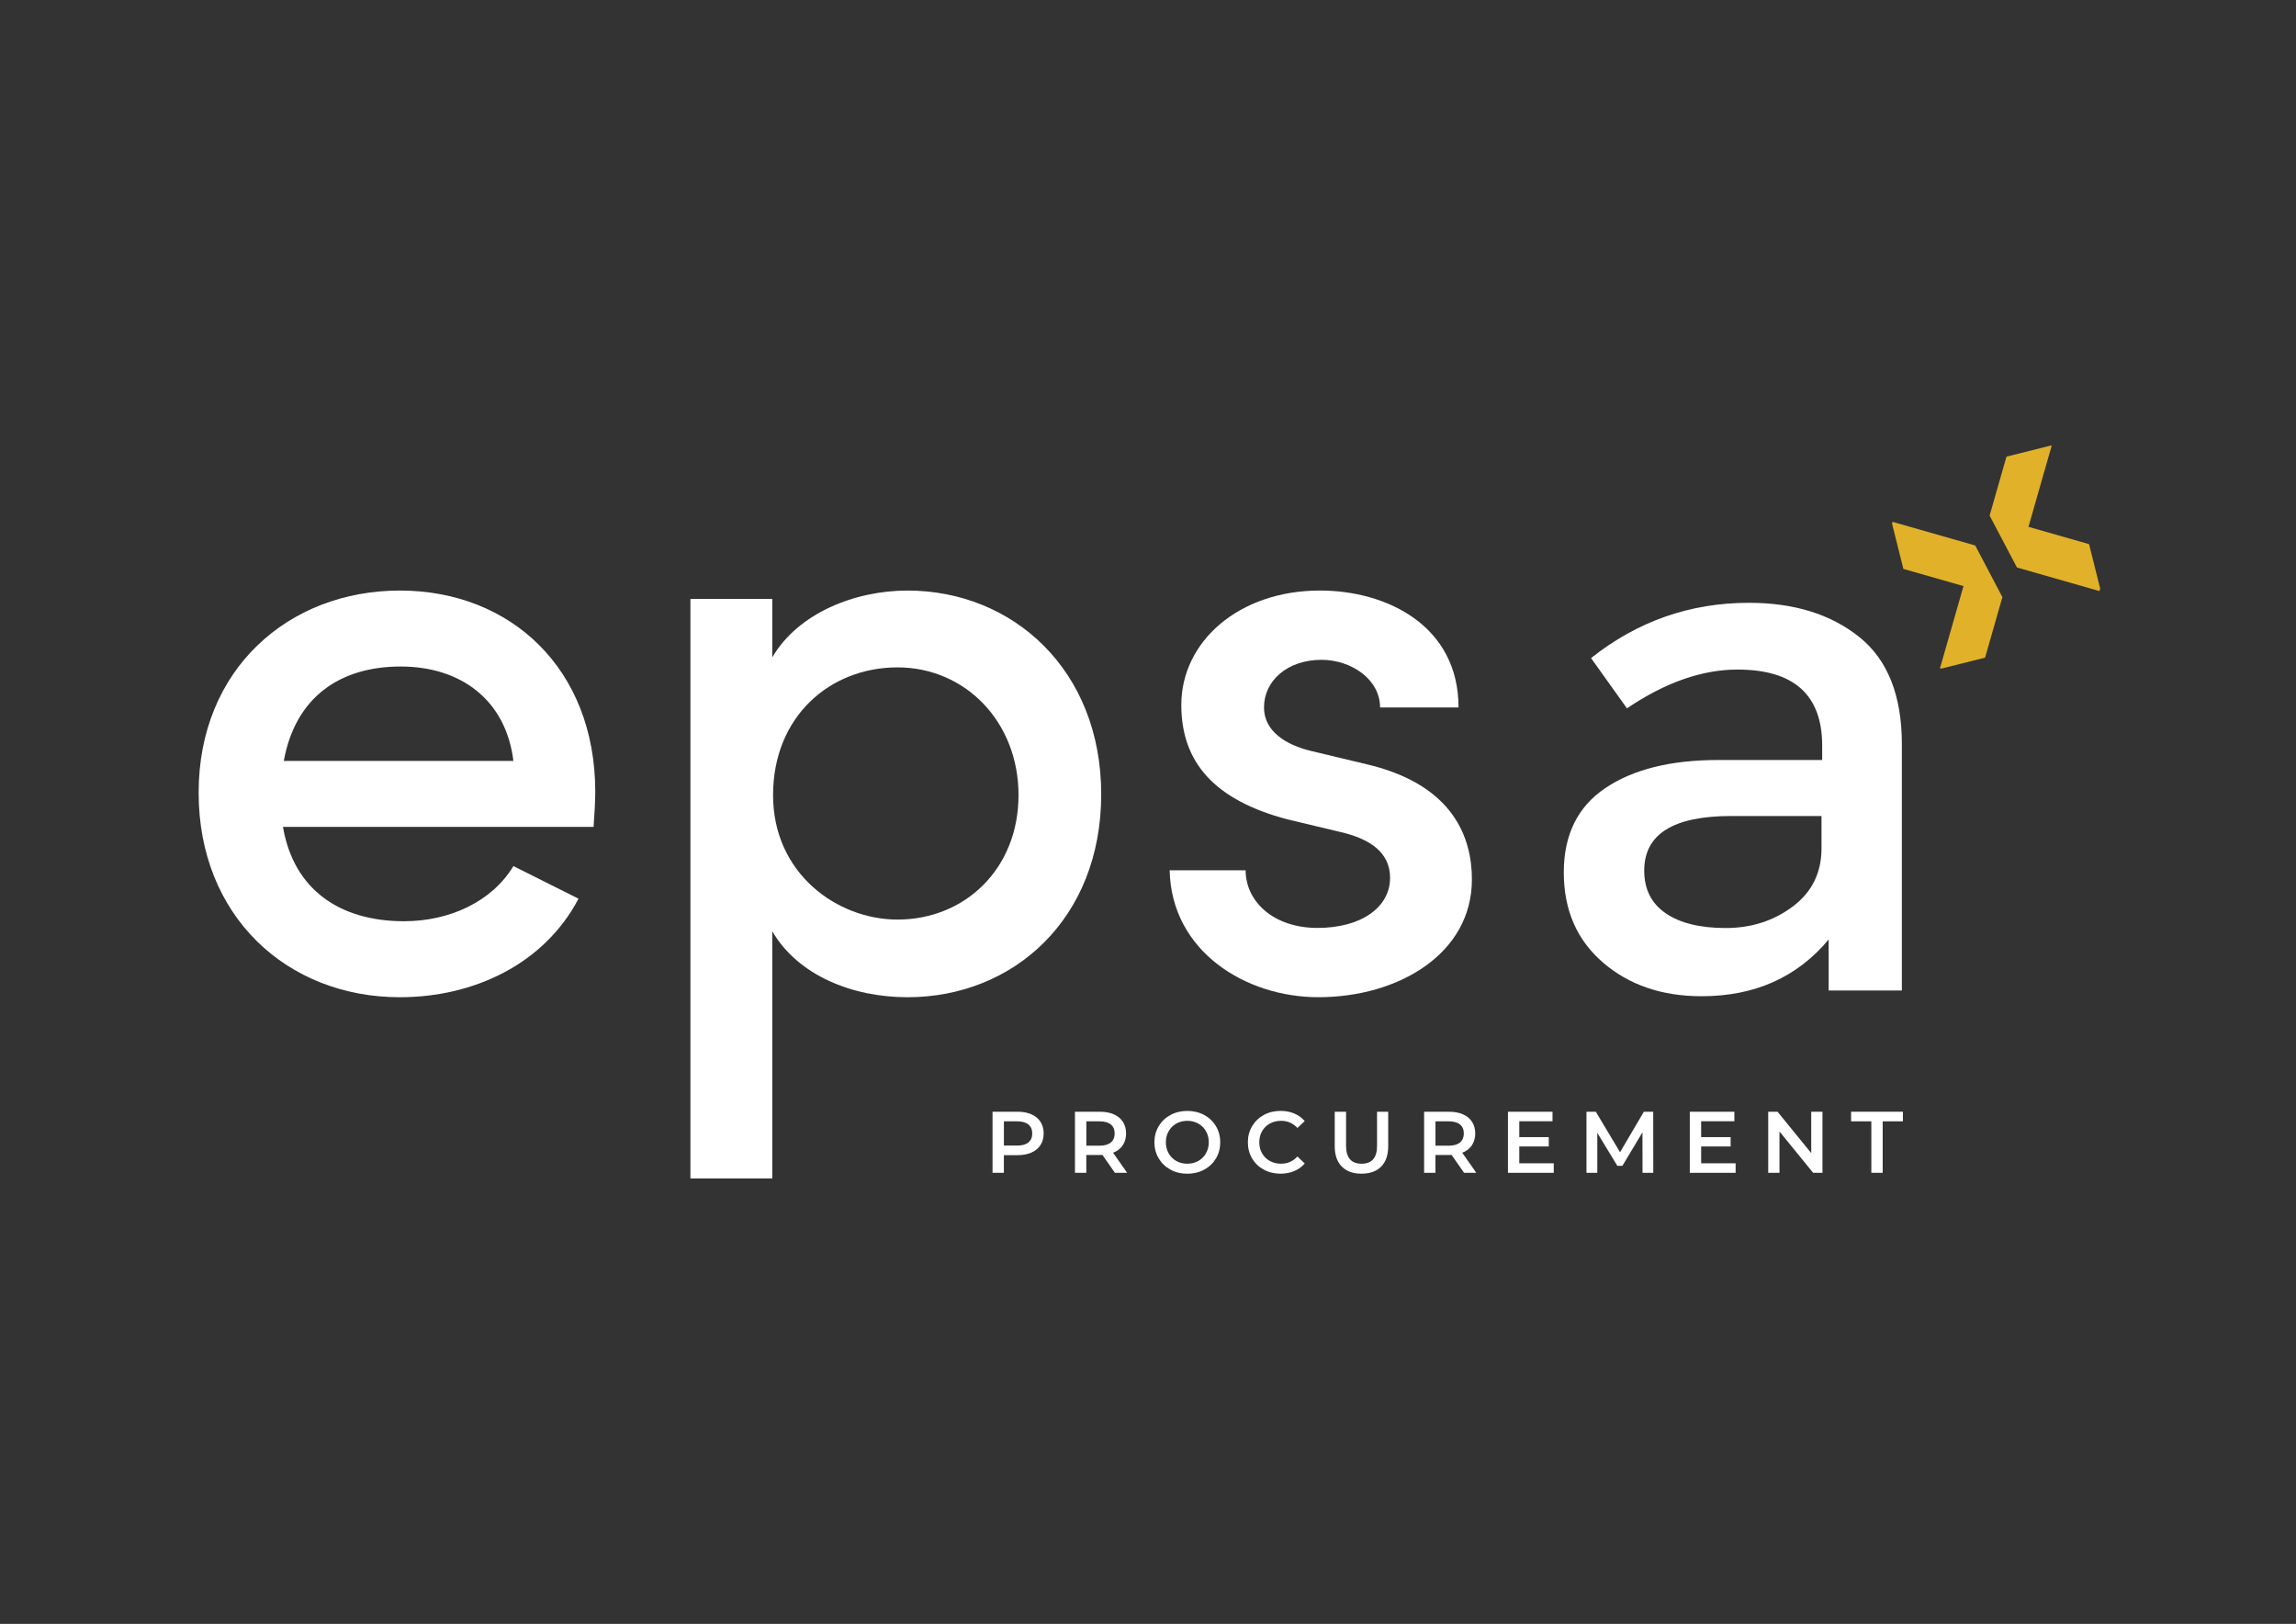 <?xml version="1.0" encoding="UTF-8"?>
<svg id="Calque_1" xmlns="http://www.w3.org/2000/svg" baseProfile="tiny" version="1.2" viewBox="0 0 1190.55 841.89">
  <rect x="0" y="0" width="1190.55" height="841.89" fill="#333333" stroke="none"/>
  <!-- Generator: Adobe Illustrator 29.0.0, SVG Export Plug-In . SVG Version: 2.1.0 Build 186)  -->
  <g>
    <g>
      <path d="M534.86,577.73c2.04.9,3.6,2.2,4.68,3.89s1.63,3.69,1.63,6.01-.54,4.29-1.63,5.99c-1.09,1.7-2.65,3.01-4.68,3.91s-4.43,1.36-7.17,1.36h-7.15v9.14h-5.88v-31.66h13.03c2.74,0,5.13.45,7.17,1.36ZM533.26,592.3c1.33-1.09,1.99-2.64,1.99-4.66s-.66-3.57-1.99-4.66c-1.33-1.08-3.27-1.63-5.83-1.63h-6.87v12.57h6.87c2.56,0,4.51-.54,5.83-1.63Z" fill="#fff"/>
      <path d="M578.12,608.04l-6.47-9.27c-.27.03-.68.04-1.22.04h-7.15v9.23h-5.88v-31.66h13.03c2.74,0,5.13.45,7.17,1.36,2.04.9,3.6,2.2,4.68,3.89s1.63,3.69,1.63,6.01-.58,4.43-1.74,6.15c-1.16,1.72-2.83,3-5,3.84l7.28,10.4h-6.33ZM576,582.98c-1.33-1.08-3.27-1.63-5.83-1.63h-6.87v12.62h6.87c2.56,0,4.51-.55,5.83-1.65,1.33-1.1,1.99-2.66,1.99-4.68s-.66-3.57-1.99-4.66Z" fill="#fff"/>
      <path d="M606.93,606.39c-2.59-1.4-4.63-3.35-6.11-5.83s-2.22-5.27-2.22-8.34.74-5.86,2.22-8.34c1.48-2.49,3.51-4.43,6.11-5.83,2.59-1.4,5.5-2.1,8.73-2.1s6.14.7,8.73,2.1c2.59,1.4,4.63,3.34,6.11,5.81,1.48,2.47,2.22,5.26,2.22,8.37s-.74,5.9-2.22,8.37c-1.48,2.47-3.51,4.41-6.11,5.81-2.59,1.4-5.5,2.1-8.73,2.1s-6.14-.7-8.73-2.1ZM621.36,601.91c1.69-.95,3.01-2.28,3.98-3.98.96-1.7,1.45-3.61,1.45-5.72s-.48-4.02-1.45-5.72c-.96-1.7-2.29-3.03-3.98-3.98-1.69-.95-3.59-1.42-5.7-1.42s-4.01.47-5.7,1.42c-1.69.95-3.02,2.28-3.98,3.98-.97,1.7-1.45,3.61-1.45,5.72s.48,4.02,1.45,5.72c.96,1.7,2.29,3.03,3.98,3.98,1.69.95,3.59,1.42,5.7,1.42s4.01-.47,5.7-1.42Z" fill="#fff"/>
      <path d="M655.31,606.39c-2.58-1.4-4.6-3.34-6.06-5.81-1.46-2.47-2.19-5.26-2.19-8.37s.74-5.89,2.22-8.37c1.48-2.47,3.51-4.41,6.08-5.81,2.58-1.4,5.46-2.1,8.66-2.1,2.59,0,4.96.45,7.1,1.36,2.14.9,3.95,2.22,5.43,3.93l-3.8,3.57c-2.29-2.47-5.11-3.71-8.46-3.71-2.17,0-4.12.47-5.83,1.42-1.72.95-3.06,2.27-4.03,3.96-.97,1.69-1.45,3.6-1.45,5.74s.48,4.06,1.45,5.74c.96,1.69,2.31,3.01,4.03,3.96,1.72.95,3.66,1.42,5.83,1.42,3.35,0,6.17-1.25,8.46-3.75l3.8,3.62c-1.48,1.72-3.29,3.03-5.45,3.94-2.16.9-4.53,1.36-7.12,1.36-3.2,0-6.08-.7-8.66-2.1Z" fill="#fff"/>
      <path d="M695.76,604.8c-2.44-2.46-3.66-5.98-3.66-10.56v-17.87h5.88v17.64c0,6.21,2.68,9.32,8.05,9.32s8.01-3.1,8.01-9.32v-17.64h5.79v17.87c0,4.58-1.21,8.1-3.64,10.56-2.43,2.46-5.83,3.69-10.2,3.69s-7.78-1.23-10.22-3.69Z" fill="#fff"/>
      <path d="M759.17,608.04l-6.47-9.27c-.27.03-.68.04-1.22.04h-7.15v9.23h-5.88v-31.66h13.03c2.74,0,5.13.45,7.17,1.36,2.04.9,3.6,2.2,4.68,3.89,1.09,1.69,1.63,3.69,1.63,6.01s-.58,4.43-1.74,6.15-2.83,3-5,3.84l7.28,10.4h-6.33ZM757.05,582.98c-1.33-1.08-3.27-1.63-5.83-1.63h-6.88v12.62h6.88c2.56,0,4.51-.55,5.83-1.65s1.99-2.66,1.99-4.68-.66-3.57-1.99-4.66Z" fill="#fff"/>
      <path d="M805.67,603.11v4.93h-23.75v-31.66h23.11v4.93h-17.23v8.23h15.29v4.84h-15.29v8.73h17.87Z" fill="#fff"/>
      <path d="M851.71,608.04l-.04-20.99-10.4,17.37h-2.62l-10.4-17.1v20.71h-5.61v-31.66h4.84l12.57,20.99,12.35-20.99h4.84l.04,31.66h-5.56Z" fill="#fff"/>
      <path d="M899.97,603.11v4.93h-23.75v-31.66h23.11v4.93h-17.23v8.23h15.29v4.84h-15.29v8.73h17.87Z" fill="#fff"/>
      <path d="M945.01,576.38v31.66h-4.84l-17.46-21.44v21.44h-5.83v-31.66h4.84l17.46,21.44v-21.44h5.83Z" fill="#fff"/>
      <path d="M970.34,581.35h-10.49v-4.98h26.87v4.98h-10.49v26.68h-5.88v-26.68Z" fill="#fff"/>
    </g>
    <path d="M266.22,394.49c-3.89-31.61-27.28-48.94-58.45-48.94s-54.55,15.59-60.61,48.94h119.06ZM307.78,428.68h-161.06c5.62,32.9,29.87,48.93,62.78,48.93,23.38,0,45.45-9.96,56.72-28.58l33.76,16.89c-17.74,33.76-54.12,51.09-92.64,51.09-58.45,0-104.34-41.99-104.34-106.07s46.76-104.77,104.34-104.77,101.32,40.69,101.32,104.33c0,5.63-.44,11.7-.87,18.18" fill="#fff"/>
    <path d="M528.14,412.24c0-38.1-27.7-66.24-62.77-66.24s-64.51,25.53-64.51,66.24,33.33,64.51,64.51,64.51c35.07,0,62.77-26.41,62.77-64.51M571.01,411.81c0,64.51-45.45,105.2-100.44,105.2-28.57,0-56.72-11.25-70.13-34.2v128.15h-42.43v-300.47h42.43v30.32c13.42-22.96,42.87-34.64,70.13-34.64,54.56,0,100.44,41.12,100.44,105.64" fill="#fff"/>
    <path d="M606.5,451.2h39.4c0,16.03,14.28,29.88,37.23,29.88s37.67-10.83,37.67-25.98c0-13.43-10.83-20.35-25.98-23.81l-27.28-6.5c-37.67-9.97-54.99-29.44-54.99-59.31,0-32.91,29.89-59.32,71.88-59.32,34.64,0,71.87,18.18,71.87,60.61h-40.69c0-14.72-15.16-24.69-30.31-24.69-17.75,0-29.87,10.83-29.87,24.69,0,12.55,11.69,19.48,24.24,22.52l30.75,7.36c43.29,10.82,52.81,37.67,52.81,59.31,0,38.53-38.1,61.04-79.66,61.04-37.66,0-76.2-23.81-77.06-65.81" fill="#fff"/>
    <path d="M944.51,439.81v-16.75h-46.89c-30.03,0-45.04,9.44-45.04,28.29,0,9.68,3.72,17.07,11.16,22.15,7.45,5.09,17.8,7.63,31.08,7.63s24.88-3.72,34.8-11.16c9.92-7.44,14.89-17.5,14.89-30.15M986.19,513.51h-37.97v-26.43c-16.37,19.61-38.33,29.41-65.88,29.41-20.6,0-37.66-5.83-51.18-17.5-13.53-11.66-20.28-27.23-20.28-46.71s7.19-34.06,21.59-43.74c14.38-9.68,33.87-14.52,58.43-14.52h53.96v-7.44c0-26.3-14.64-39.45-43.92-39.45-18.36,0-37.47,6.7-57.32,20.1l-18.61-26.05c24.06-19.11,51.36-28.66,81.89-28.66,23.32,0,42.36,5.89,57.13,17.68,14.76,11.79,22.15,30.34,22.15,55.65v127.66Z" fill="#fff"/>
  </g>
  <polygon points="1063.66 230.93 1040.42 236.74 1031.68 267.29 1045.85 294.21 1088.62 306.44 1089 305.11 1083.25 282.11 1051.83 273.13 1063.88 230.99 1063.66 230.93" fill="#e1b129"/>
  <polygon points="1024.15 282.78 981.33 270.54 981.08 271.43 986.96 294.94 1018.13 303.85 1005.95 346.44 1006.63 346.64 1029.33 340.95 1038.3 309.62 1038.34 309.63 1024.17 282.71 1024.15 282.78" fill="#e1b129"/>
</svg>